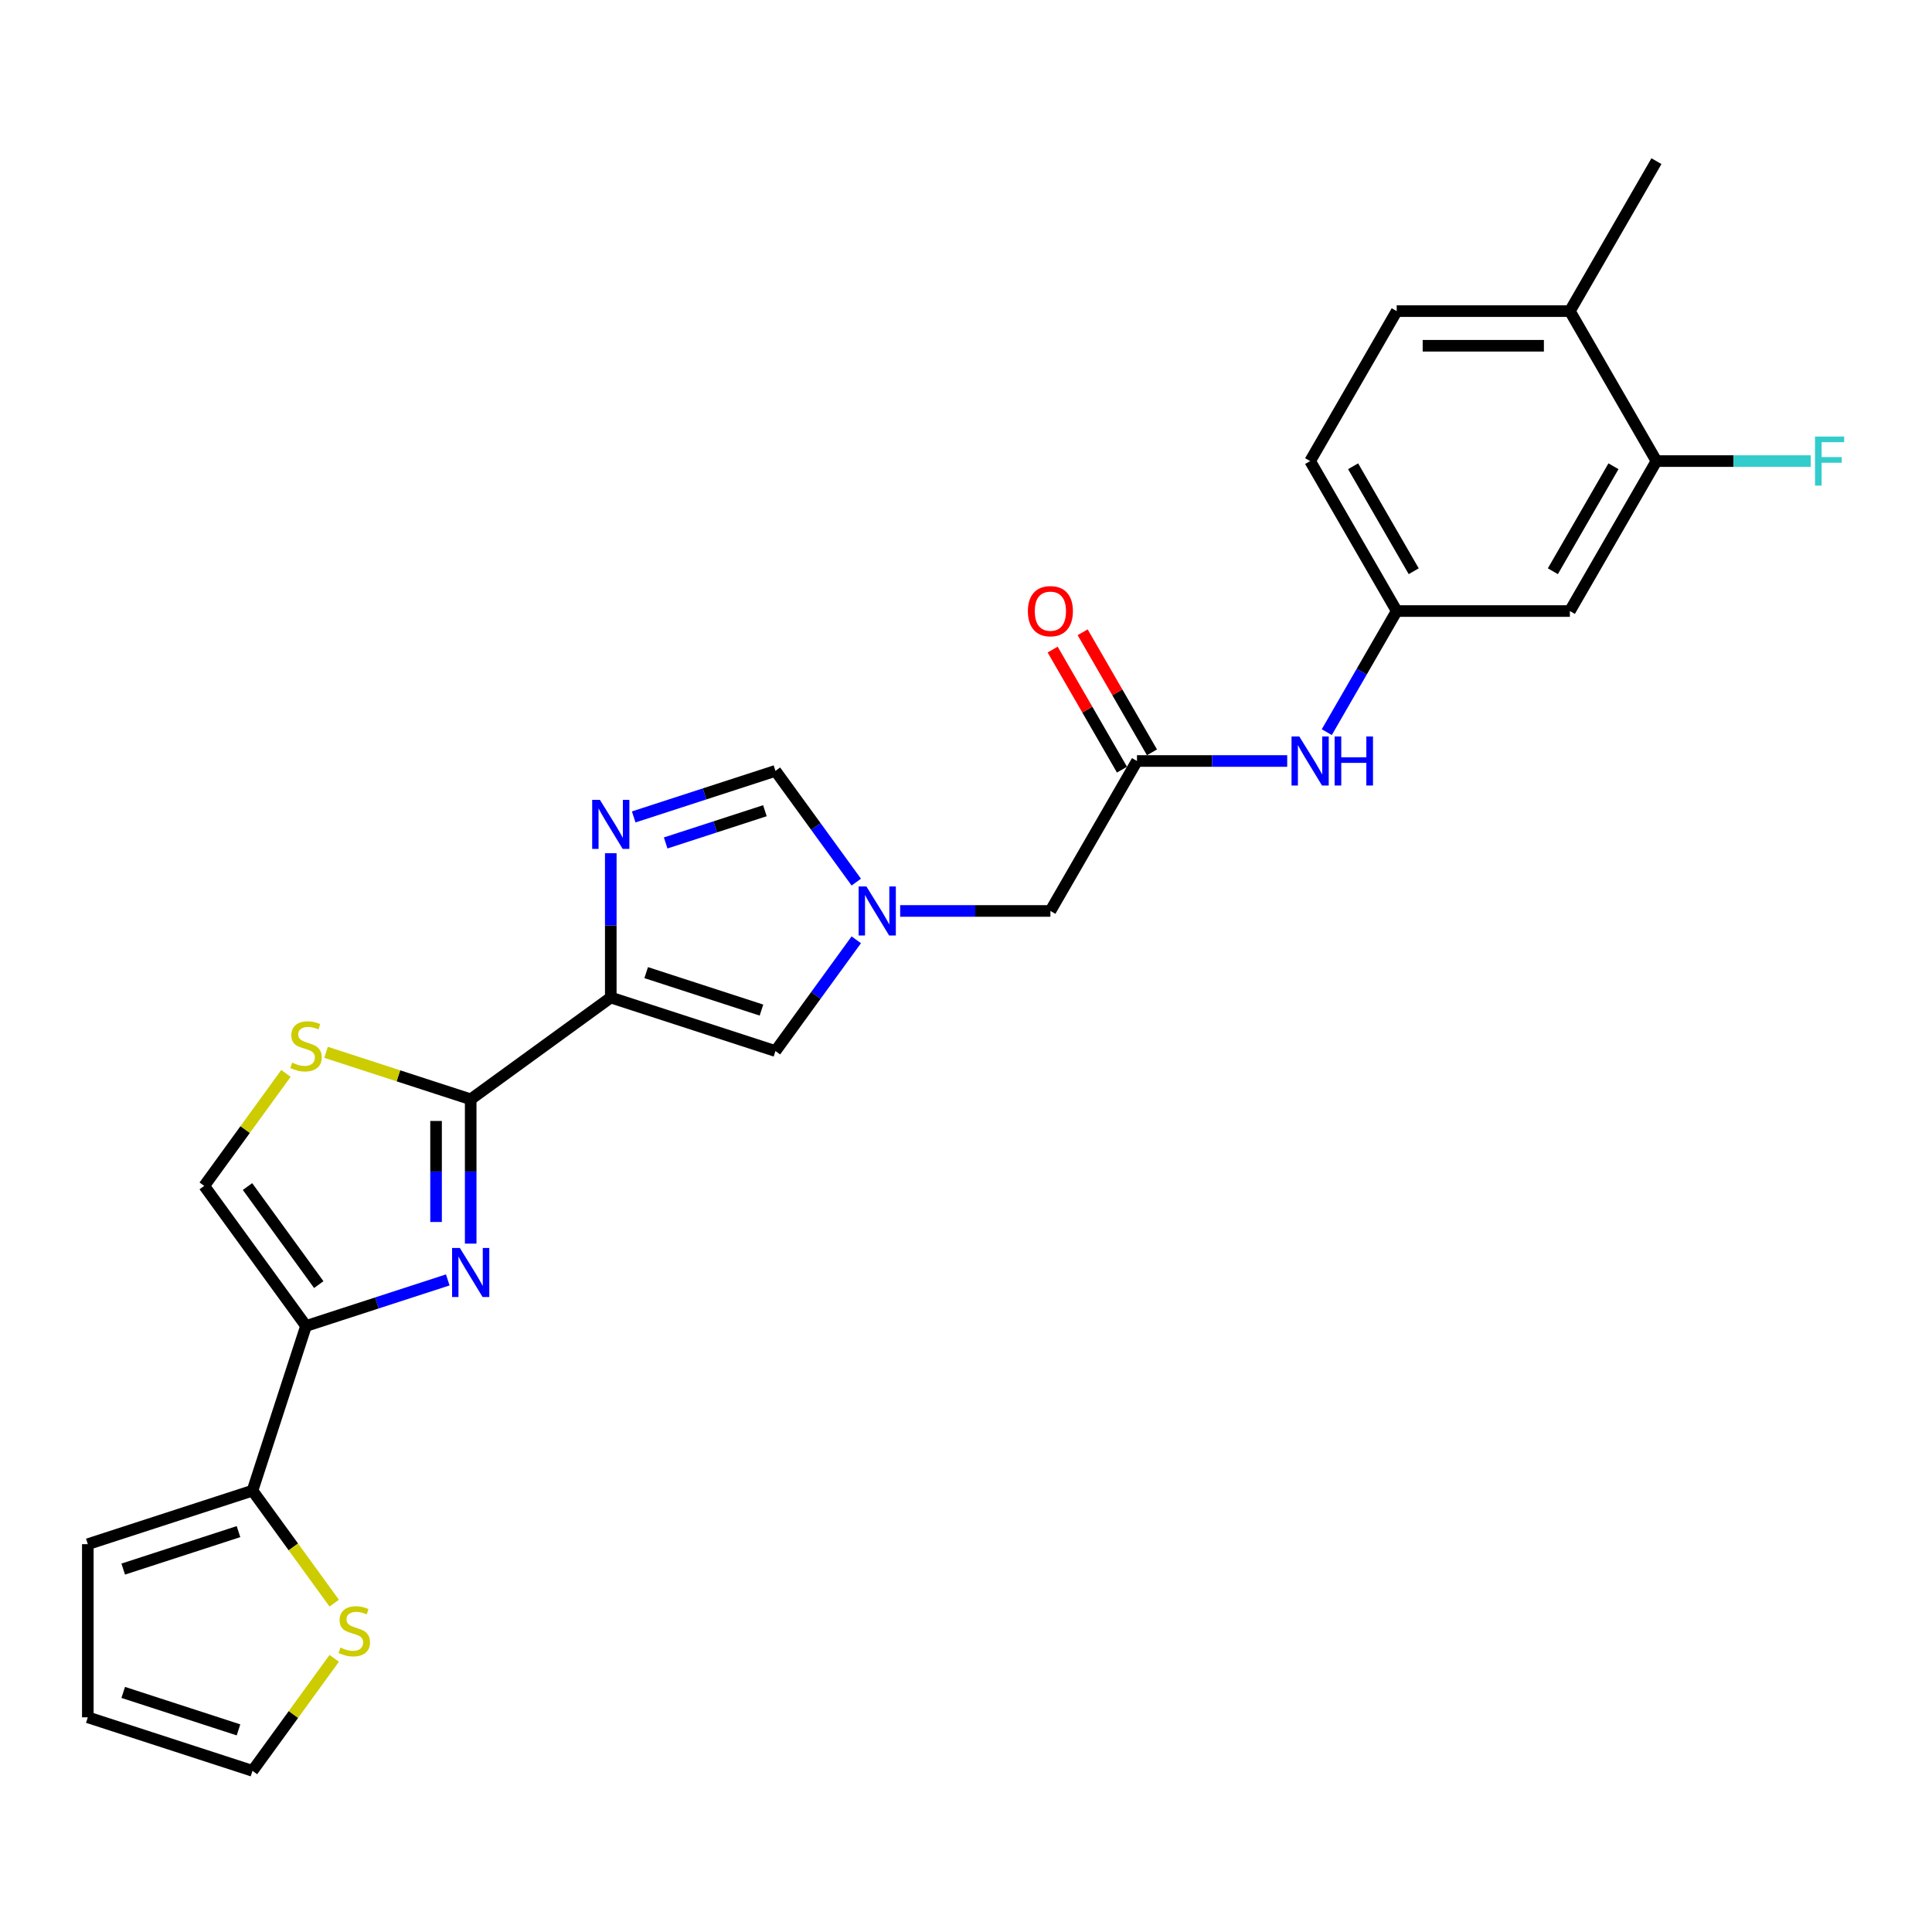 <?xml version='1.0' encoding='iso-8859-1'?>
<svg version='1.1' baseProfile='full'
              xmlns='http://www.w3.org/2000/svg'
                      xmlns:rdkit='http://www.rdkit.org/xml'
                      xmlns:xlink='http://www.w3.org/1999/xlink'
                  xml:space='preserve'
width='1000px' height='1000px' viewBox='0 0 1000 1000'>
<!-- END OF HEADER -->
<rect style='opacity:1.0;fill:#FFFFFF;stroke:none' width='1000' height='1000' x='0' y='0'> </rect>
<path class='bond-1' d='M 316.137,516.322 L 243.629,569.003' style='fill:none;fill-rule:evenodd;stroke:#000000;stroke-width:6px;stroke-linecap:butt;stroke-linejoin:miter;stroke-opacity:1' />
<path class='bond-3' d='M 316.137,516.322 L 316.137,478.975' style='fill:none;fill-rule:evenodd;stroke:#000000;stroke-width:6px;stroke-linecap:butt;stroke-linejoin:miter;stroke-opacity:1' />
<path class='bond-3' d='M 316.137,478.975 L 316.137,441.628' style='fill:none;fill-rule:evenodd;stroke:#0000FF;stroke-width:6px;stroke-linecap:butt;stroke-linejoin:miter;stroke-opacity:1' />
<path class='bond-6' d='M 316.137,516.322 L 401.377,544.018' style='fill:none;fill-rule:evenodd;stroke:#000000;stroke-width:6px;stroke-linecap:butt;stroke-linejoin:miter;stroke-opacity:1' />
<path class='bond-6' d='M 334.463,503.429 L 394.13,522.816' style='fill:none;fill-rule:evenodd;stroke:#000000;stroke-width:6px;stroke-linecap:butt;stroke-linejoin:miter;stroke-opacity:1' />
<path class='bond-0' d='M 243.629,643.697 L 243.629,606.35' style='fill:none;fill-rule:evenodd;stroke:#0000FF;stroke-width:6px;stroke-linecap:butt;stroke-linejoin:miter;stroke-opacity:1' />
<path class='bond-0' d='M 243.629,606.35 L 243.629,569.003' style='fill:none;fill-rule:evenodd;stroke:#000000;stroke-width:6px;stroke-linecap:butt;stroke-linejoin:miter;stroke-opacity:1' />
<path class='bond-0' d='M 225.704,632.493 L 225.704,606.35' style='fill:none;fill-rule:evenodd;stroke:#0000FF;stroke-width:6px;stroke-linecap:butt;stroke-linejoin:miter;stroke-opacity:1' />
<path class='bond-0' d='M 225.704,606.35 L 225.704,580.207' style='fill:none;fill-rule:evenodd;stroke:#000000;stroke-width:6px;stroke-linecap:butt;stroke-linejoin:miter;stroke-opacity:1' />
<path class='bond-2' d='M 231.762,662.484 L 195.076,674.405' style='fill:none;fill-rule:evenodd;stroke:#0000FF;stroke-width:6px;stroke-linecap:butt;stroke-linejoin:miter;stroke-opacity:1' />
<path class='bond-2' d='M 195.076,674.405 L 158.39,686.325' style='fill:none;fill-rule:evenodd;stroke:#000000;stroke-width:6px;stroke-linecap:butt;stroke-linejoin:miter;stroke-opacity:1' />
<path class='bond-4' d='M 243.629,569.003 L 206.198,556.841' style='fill:none;fill-rule:evenodd;stroke:#000000;stroke-width:6px;stroke-linecap:butt;stroke-linejoin:miter;stroke-opacity:1' />
<path class='bond-4' d='M 206.198,556.841 L 168.768,544.679' style='fill:none;fill-rule:evenodd;stroke:#CCCC00;stroke-width:6px;stroke-linecap:butt;stroke-linejoin:miter;stroke-opacity:1' />
<path class='bond-7' d='M 158.39,686.325 L 130.694,771.564' style='fill:none;fill-rule:evenodd;stroke:#000000;stroke-width:6px;stroke-linecap:butt;stroke-linejoin:miter;stroke-opacity:1' />
<path class='bond-27' d='M 158.39,686.325 L 105.709,613.816' style='fill:none;fill-rule:evenodd;stroke:#000000;stroke-width:6px;stroke-linecap:butt;stroke-linejoin:miter;stroke-opacity:1' />
<path class='bond-27' d='M 164.989,664.912 L 128.113,614.156' style='fill:none;fill-rule:evenodd;stroke:#000000;stroke-width:6px;stroke-linecap:butt;stroke-linejoin:miter;stroke-opacity:1' />
<path class='bond-9' d='M 328.004,422.841 L 364.69,410.921' style='fill:none;fill-rule:evenodd;stroke:#0000FF;stroke-width:6px;stroke-linecap:butt;stroke-linejoin:miter;stroke-opacity:1' />
<path class='bond-9' d='M 364.69,410.921 L 401.377,399.001' style='fill:none;fill-rule:evenodd;stroke:#000000;stroke-width:6px;stroke-linecap:butt;stroke-linejoin:miter;stroke-opacity:1' />
<path class='bond-9' d='M 344.549,436.313 L 370.229,427.969' style='fill:none;fill-rule:evenodd;stroke:#0000FF;stroke-width:6px;stroke-linecap:butt;stroke-linejoin:miter;stroke-opacity:1' />
<path class='bond-9' d='M 370.229,427.969 L 395.91,419.625' style='fill:none;fill-rule:evenodd;stroke:#000000;stroke-width:6px;stroke-linecap:butt;stroke-linejoin:miter;stroke-opacity:1' />
<path class='bond-8' d='M 148.011,555.592 L 126.86,584.704' style='fill:none;fill-rule:evenodd;stroke:#CCCC00;stroke-width:6px;stroke-linecap:butt;stroke-linejoin:miter;stroke-opacity:1' />
<path class='bond-8' d='M 126.86,584.704 L 105.709,613.816' style='fill:none;fill-rule:evenodd;stroke:#000000;stroke-width:6px;stroke-linecap:butt;stroke-linejoin:miter;stroke-opacity:1' />
<path class='bond-5' d='M 443.209,486.441 L 422.293,515.23' style='fill:none;fill-rule:evenodd;stroke:#0000FF;stroke-width:6px;stroke-linecap:butt;stroke-linejoin:miter;stroke-opacity:1' />
<path class='bond-5' d='M 422.293,515.23 L 401.377,544.018' style='fill:none;fill-rule:evenodd;stroke:#000000;stroke-width:6px;stroke-linecap:butt;stroke-linejoin:miter;stroke-opacity:1' />
<path class='bond-16' d='M 465.924,471.51 L 504.803,471.51' style='fill:none;fill-rule:evenodd;stroke:#0000FF;stroke-width:6px;stroke-linecap:butt;stroke-linejoin:miter;stroke-opacity:1' />
<path class='bond-16' d='M 504.803,471.51 L 543.683,471.51' style='fill:none;fill-rule:evenodd;stroke:#000000;stroke-width:6px;stroke-linecap:butt;stroke-linejoin:miter;stroke-opacity:1' />
<path class='bond-26' d='M 443.209,456.578 L 422.293,427.789' style='fill:none;fill-rule:evenodd;stroke:#0000FF;stroke-width:6px;stroke-linecap:butt;stroke-linejoin:miter;stroke-opacity:1' />
<path class='bond-26' d='M 422.293,427.789 L 401.377,399.001' style='fill:none;fill-rule:evenodd;stroke:#000000;stroke-width:6px;stroke-linecap:butt;stroke-linejoin:miter;stroke-opacity:1' />
<path class='bond-11' d='M 130.694,771.564 L 151.845,800.676' style='fill:none;fill-rule:evenodd;stroke:#000000;stroke-width:6px;stroke-linecap:butt;stroke-linejoin:miter;stroke-opacity:1' />
<path class='bond-11' d='M 151.845,800.676 L 172.996,829.788' style='fill:none;fill-rule:evenodd;stroke:#CCCC00;stroke-width:6px;stroke-linecap:butt;stroke-linejoin:miter;stroke-opacity:1' />
<path class='bond-17' d='M 130.694,771.564 L 45.455,799.26' style='fill:none;fill-rule:evenodd;stroke:#000000;stroke-width:6px;stroke-linecap:butt;stroke-linejoin:miter;stroke-opacity:1' />
<path class='bond-17' d='M 123.447,792.766 L 63.78,812.153' style='fill:none;fill-rule:evenodd;stroke:#000000;stroke-width:6px;stroke-linecap:butt;stroke-linejoin:miter;stroke-opacity:1' />
<path class='bond-10' d='M 588.496,393.891 L 543.683,471.51' style='fill:none;fill-rule:evenodd;stroke:#000000;stroke-width:6px;stroke-linecap:butt;stroke-linejoin:miter;stroke-opacity:1' />
<path class='bond-14' d='M 588.496,393.891 L 627.376,393.891' style='fill:none;fill-rule:evenodd;stroke:#000000;stroke-width:6px;stroke-linecap:butt;stroke-linejoin:miter;stroke-opacity:1' />
<path class='bond-14' d='M 627.376,393.891 L 666.255,393.891' style='fill:none;fill-rule:evenodd;stroke:#0000FF;stroke-width:6px;stroke-linecap:butt;stroke-linejoin:miter;stroke-opacity:1' />
<path class='bond-20' d='M 596.258,389.41 L 578.317,358.336' style='fill:none;fill-rule:evenodd;stroke:#000000;stroke-width:6px;stroke-linecap:butt;stroke-linejoin:miter;stroke-opacity:1' />
<path class='bond-20' d='M 578.317,358.336 L 560.376,327.261' style='fill:none;fill-rule:evenodd;stroke:#FF0000;stroke-width:6px;stroke-linecap:butt;stroke-linejoin:miter;stroke-opacity:1' />
<path class='bond-20' d='M 580.734,398.373 L 562.793,367.298' style='fill:none;fill-rule:evenodd;stroke:#000000;stroke-width:6px;stroke-linecap:butt;stroke-linejoin:miter;stroke-opacity:1' />
<path class='bond-20' d='M 562.793,367.298 L 544.853,336.224' style='fill:none;fill-rule:evenodd;stroke:#FF0000;stroke-width:6px;stroke-linecap:butt;stroke-linejoin:miter;stroke-opacity:1' />
<path class='bond-18' d='M 172.996,858.358 L 151.845,887.469' style='fill:none;fill-rule:evenodd;stroke:#CCCC00;stroke-width:6px;stroke-linecap:butt;stroke-linejoin:miter;stroke-opacity:1' />
<path class='bond-18' d='M 151.845,887.469 L 130.694,916.581' style='fill:none;fill-rule:evenodd;stroke:#000000;stroke-width:6px;stroke-linecap:butt;stroke-linejoin:miter;stroke-opacity:1' />
<path class='bond-12' d='M 857.373,238.655 L 812.56,316.273' style='fill:none;fill-rule:evenodd;stroke:#000000;stroke-width:6px;stroke-linecap:butt;stroke-linejoin:miter;stroke-opacity:1' />
<path class='bond-12' d='M 835.128,241.335 L 803.759,295.668' style='fill:none;fill-rule:evenodd;stroke:#000000;stroke-width:6px;stroke-linecap:butt;stroke-linejoin:miter;stroke-opacity:1' />
<path class='bond-23' d='M 857.373,238.655 L 897.293,238.655' style='fill:none;fill-rule:evenodd;stroke:#000000;stroke-width:6px;stroke-linecap:butt;stroke-linejoin:miter;stroke-opacity:1' />
<path class='bond-23' d='M 897.293,238.655 L 937.212,238.655' style='fill:none;fill-rule:evenodd;stroke:#33CCCC;stroke-width:6px;stroke-linecap:butt;stroke-linejoin:miter;stroke-opacity:1' />
<path class='bond-29' d='M 857.373,238.655 L 812.56,161.037' style='fill:none;fill-rule:evenodd;stroke:#000000;stroke-width:6px;stroke-linecap:butt;stroke-linejoin:miter;stroke-opacity:1' />
<path class='bond-13' d='M 812.56,316.273 L 722.935,316.273' style='fill:none;fill-rule:evenodd;stroke:#000000;stroke-width:6px;stroke-linecap:butt;stroke-linejoin:miter;stroke-opacity:1' />
<path class='bond-15' d='M 686.743,378.96 L 704.839,347.616' style='fill:none;fill-rule:evenodd;stroke:#0000FF;stroke-width:6px;stroke-linecap:butt;stroke-linejoin:miter;stroke-opacity:1' />
<path class='bond-15' d='M 704.839,347.616 L 722.935,316.273' style='fill:none;fill-rule:evenodd;stroke:#000000;stroke-width:6px;stroke-linecap:butt;stroke-linejoin:miter;stroke-opacity:1' />
<path class='bond-24' d='M 722.935,316.273 L 678.122,238.655' style='fill:none;fill-rule:evenodd;stroke:#000000;stroke-width:6px;stroke-linecap:butt;stroke-linejoin:miter;stroke-opacity:1' />
<path class='bond-24' d='M 731.736,295.668 L 700.367,241.335' style='fill:none;fill-rule:evenodd;stroke:#000000;stroke-width:6px;stroke-linecap:butt;stroke-linejoin:miter;stroke-opacity:1' />
<path class='bond-21' d='M 45.455,799.26 L 45.455,888.885' style='fill:none;fill-rule:evenodd;stroke:#000000;stroke-width:6px;stroke-linecap:butt;stroke-linejoin:miter;stroke-opacity:1' />
<path class='bond-28' d='M 130.694,916.581 L 45.455,888.885' style='fill:none;fill-rule:evenodd;stroke:#000000;stroke-width:6px;stroke-linecap:butt;stroke-linejoin:miter;stroke-opacity:1' />
<path class='bond-28' d='M 123.447,895.379 L 63.78,875.992' style='fill:none;fill-rule:evenodd;stroke:#000000;stroke-width:6px;stroke-linecap:butt;stroke-linejoin:miter;stroke-opacity:1' />
<path class='bond-19' d='M 812.56,161.037 L 722.935,161.037' style='fill:none;fill-rule:evenodd;stroke:#000000;stroke-width:6px;stroke-linecap:butt;stroke-linejoin:miter;stroke-opacity:1' />
<path class='bond-19' d='M 799.116,178.962 L 736.378,178.962' style='fill:none;fill-rule:evenodd;stroke:#000000;stroke-width:6px;stroke-linecap:butt;stroke-linejoin:miter;stroke-opacity:1' />
<path class='bond-25' d='M 812.56,161.037 L 857.373,83.419' style='fill:none;fill-rule:evenodd;stroke:#000000;stroke-width:6px;stroke-linecap:butt;stroke-linejoin:miter;stroke-opacity:1' />
<path class='bond-22' d='M 722.935,161.037 L 678.122,238.655' style='fill:none;fill-rule:evenodd;stroke:#000000;stroke-width:6px;stroke-linecap:butt;stroke-linejoin:miter;stroke-opacity:1' />
<path  class='atom-1' d='M 238.018 645.938
L 246.335 659.382
Q 247.16 660.708, 248.486 663.11
Q 249.813 665.512, 249.885 665.655
L 249.885 645.938
L 253.255 645.938
L 253.255 671.32
L 249.777 671.32
L 240.85 656.621
Q 239.811 654.9, 238.699 652.929
Q 237.624 650.957, 237.301 650.347
L 237.301 671.32
L 234.003 671.32
L 234.003 645.938
L 238.018 645.938
' fill='#0000FF'/>
<path  class='atom-4' d='M 310.527 414.006
L 318.844 427.449
Q 319.669 428.776, 320.995 431.178
Q 322.322 433.58, 322.393 433.723
L 322.393 414.006
L 325.763 414.006
L 325.763 439.388
L 322.286 439.388
L 313.359 424.689
Q 312.319 422.968, 311.208 420.996
Q 310.133 419.025, 309.81 418.415
L 309.81 439.388
L 306.512 439.388
L 306.512 414.006
L 310.527 414.006
' fill='#0000FF'/>
<path  class='atom-5' d='M 151.22 550.019
Q 151.506 550.126, 152.689 550.628
Q 153.872 551.13, 155.163 551.453
Q 156.49 551.74, 157.78 551.74
Q 160.182 551.74, 161.58 550.592
Q 162.978 549.409, 162.978 547.366
Q 162.978 545.968, 162.261 545.107
Q 161.58 544.247, 160.505 543.781
Q 159.429 543.315, 157.637 542.777
Q 155.378 542.096, 154.016 541.451
Q 152.689 540.805, 151.721 539.443
Q 150.789 538.081, 150.789 535.786
Q 150.789 532.596, 152.94 530.624
Q 155.127 528.652, 159.429 528.652
Q 162.369 528.652, 165.703 530.05
L 164.878 532.811
Q 161.831 531.556, 159.537 531.556
Q 157.063 531.556, 155.701 532.596
Q 154.338 533.599, 154.374 535.356
Q 154.374 536.718, 155.056 537.543
Q 155.773 538.367, 156.776 538.834
Q 157.816 539.3, 159.537 539.837
Q 161.831 540.554, 163.194 541.271
Q 164.556 541.988, 165.524 543.458
Q 166.528 544.892, 166.528 547.366
Q 166.528 550.879, 164.161 552.779
Q 161.831 554.644, 157.924 554.644
Q 155.665 554.644, 153.944 554.142
Q 152.259 553.676, 150.252 552.851
L 151.22 550.019
' fill='#CCCC00'/>
<path  class='atom-6' d='M 448.447 458.819
L 456.764 472.262
Q 457.589 473.589, 458.915 475.991
Q 460.242 478.393, 460.313 478.536
L 460.313 458.819
L 463.683 458.819
L 463.683 484.201
L 460.206 484.201
L 451.279 469.502
Q 450.239 467.781, 449.128 465.809
Q 448.052 463.838, 447.73 463.228
L 447.73 484.201
L 444.432 484.201
L 444.432 458.819
L 448.447 458.819
' fill='#0000FF'/>
<path  class='atom-12' d='M 176.204 852.784
Q 176.491 852.892, 177.674 853.394
Q 178.857 853.896, 180.148 854.218
Q 181.474 854.505, 182.765 854.505
Q 185.167 854.505, 186.565 853.358
Q 187.963 852.175, 187.963 850.131
Q 187.963 848.733, 187.246 847.873
Q 186.565 847.012, 185.49 846.546
Q 184.414 846.08, 182.622 845.542
Q 180.363 844.861, 179.001 844.216
Q 177.674 843.571, 176.706 842.208
Q 175.774 840.846, 175.774 838.552
Q 175.774 835.361, 177.925 833.389
Q 180.112 831.417, 184.414 831.417
Q 187.354 831.417, 190.688 832.816
L 189.863 835.576
Q 186.816 834.321, 184.522 834.321
Q 182.048 834.321, 180.686 835.361
Q 179.323 836.365, 179.359 838.121
Q 179.359 839.484, 180.04 840.308
Q 180.757 841.133, 181.761 841.599
Q 182.801 842.065, 184.522 842.603
Q 186.816 843.32, 188.178 844.037
Q 189.541 844.754, 190.509 846.224
Q 191.512 847.658, 191.512 850.131
Q 191.512 853.645, 189.146 855.545
Q 186.816 857.409, 182.908 857.409
Q 180.65 857.409, 178.929 856.907
Q 177.244 856.441, 175.236 855.616
L 176.204 852.784
' fill='#CCCC00'/>
<path  class='atom-15' d='M 672.511 381.2
L 680.828 394.644
Q 681.653 395.971, 682.979 398.373
Q 684.306 400.775, 684.378 400.918
L 684.378 381.2
L 687.748 381.2
L 687.748 406.582
L 684.27 406.582
L 675.343 391.884
Q 674.304 390.163, 673.192 388.191
Q 672.117 386.219, 671.794 385.61
L 671.794 406.582
L 668.496 406.582
L 668.496 381.2
L 672.511 381.2
' fill='#0000FF'/>
<path  class='atom-15' d='M 690.795 381.2
L 694.236 381.2
L 694.236 391.991
L 707.214 391.991
L 707.214 381.2
L 710.656 381.2
L 710.656 406.582
L 707.214 406.582
L 707.214 394.859
L 694.236 394.859
L 694.236 406.582
L 690.795 406.582
L 690.795 381.2
' fill='#0000FF'/>
<path  class='atom-21' d='M 532.032 316.345
Q 532.032 310.25, 535.043 306.845
Q 538.055 303.439, 543.683 303.439
Q 549.312 303.439, 552.323 306.845
Q 555.334 310.25, 555.334 316.345
Q 555.334 322.511, 552.287 326.024
Q 549.24 329.502, 543.683 329.502
Q 538.09 329.502, 535.043 326.024
Q 532.032 322.547, 532.032 316.345
M 543.683 326.634
Q 547.555 326.634, 549.634 324.053
Q 551.749 321.436, 551.749 316.345
Q 551.749 311.362, 549.634 308.852
Q 547.555 306.307, 543.683 306.307
Q 539.811 306.307, 537.696 308.816
Q 535.617 311.326, 535.617 316.345
Q 535.617 321.471, 537.696 324.053
Q 539.811 326.634, 543.683 326.634
' fill='#FF0000'/>
<path  class='atom-24' d='M 939.452 225.964
L 954.545 225.964
L 954.545 228.868
L 942.858 228.868
L 942.858 236.576
L 953.255 236.576
L 953.255 239.515
L 942.858 239.515
L 942.858 251.346
L 939.452 251.346
L 939.452 225.964
' fill='#33CCCC'/>
</svg>
